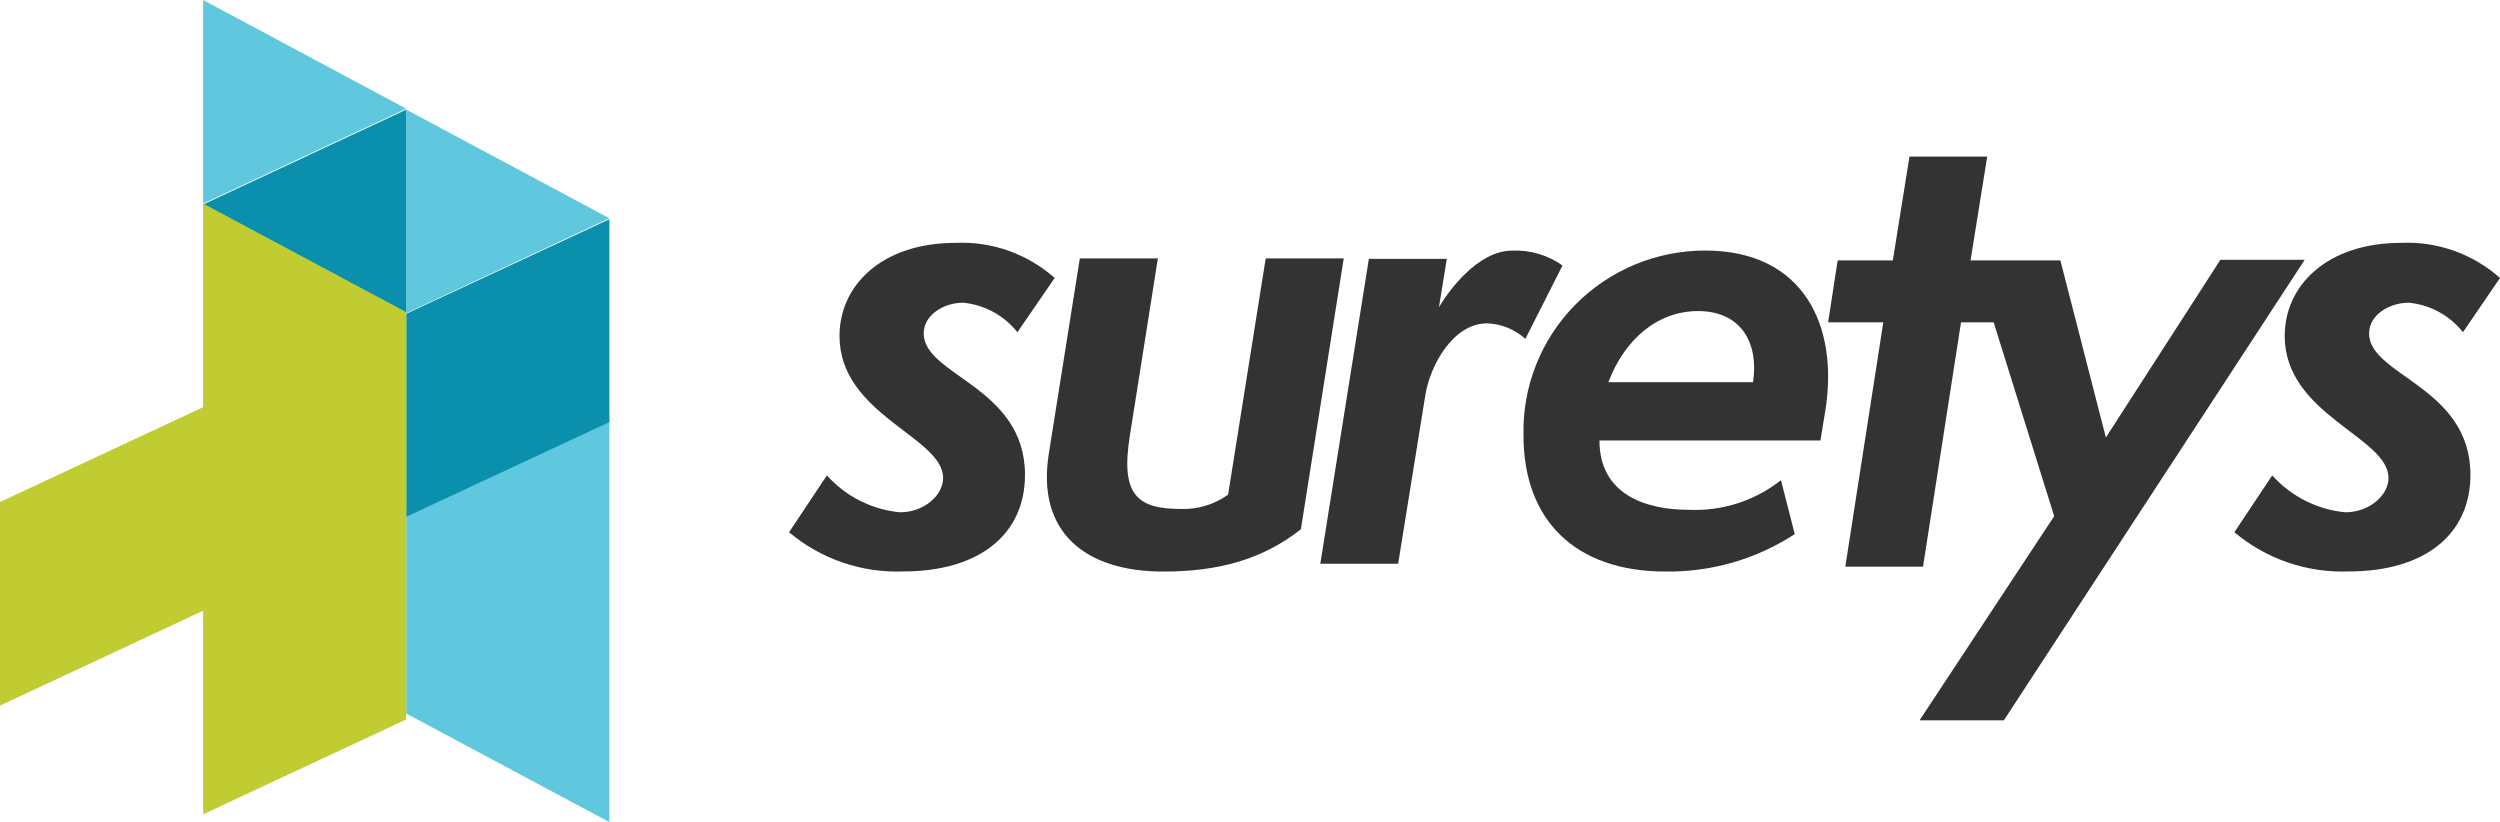<?xml version="1.0" encoding="UTF-8"?>
<svg width="520px" height="171px" viewBox="0 0 520 171" version="1.1" xmlns="http://www.w3.org/2000/svg" xmlns:xlink="http://www.w3.org/1999/xlink">
    <title>suretys logo 3C Neg</title>
    <g id="Updated-design" stroke="none" stroke-width="1" fill="none" fill-rule="evenodd">
        <g id="suretys-logo-3C-Neg" fill-rule="nonzero">
            <path d="M211.619,69.101 C208.834,65.606 204.766,63.392 200.338,62.962 C196.361,62.962 192.131,65.463 192.131,69.356 C192.131,78.166 213.199,80.412 213.199,98.77 C213.199,110.962 203.948,118.863 187.816,118.863 C179.191,119.177 170.755,116.273 164.125,110.706 L171.994,98.884 C175.931,103.267 181.354,106.004 187.195,106.557 C192.074,106.557 196.164,103.147 196.164,99.395 C196.164,90.87 174.617,86.323 174.617,69.868 C174.617,59.438 183.331,50.515 198.787,50.515 C206.328,50.178 213.706,52.795 219.375,57.818 L211.619,69.101 Z" id="Path" fill="#333333"></path>
            <path d="M263.267,53.743 L279.5,53.743 L270.584,110.092 C262.398,116.533 253.09,118.886 241.959,118.886 C225.726,118.886 215.549,110.708 218.156,94.352 L224.605,53.743 L240.838,53.743 L235.006,90.655 C233.016,103.034 236.632,105.863 245.66,105.863 C249.159,105.97 252.597,104.927 255.445,102.894 L263.267,53.743 Z" id="Path" fill="#333333"></path>
            <path d="M274.625,117.257 L284.723,53.842 L300.941,53.842 L299.305,63.892 C301.195,60.692 307.287,52.13 314.536,52.13 C318.272,51.968 321.956,53.055 325,55.218 L317.272,70.489 C315.084,68.499 312.252,67.354 309.29,67.261 C302.295,67.261 297.443,75.935 296.456,82.279 L290.815,117.257 L274.625,117.257 Z" id="Path" fill="#333333"></path>
            <path d="M373.31,111.094 C365.343,116.29 355.994,119.002 346.462,118.882 C327.458,118.882 316.888,108.024 316.888,90.606 C316.622,80.488 320.486,70.693 327.6,63.445 C334.715,56.197 344.478,52.111 354.671,52.114 C375.166,52.114 382.503,67.773 379.664,85.442 L378.652,91.611 L332.687,91.611 C332.687,102.776 342.133,106.042 351.326,106.042 C358.239,106.346 365.03,104.155 370.443,99.873 L373.31,111.094 Z M364.623,79.497 C365.86,71.486 362.262,64.703 353.181,64.703 C344.748,64.703 337.888,70.621 334.543,79.497 L364.623,79.497 Z" id="Shape" fill="#333333"></path>
            <polygon id="Path" fill="#333333" points="461.84 54.045 438.022 91.002 428.556 54.158 410.658 54.158 410.658 54.158 409.876 54.158 413.338 32.571 397.171 32.571 393.709 54.158 382.233 54.158 380.25 67.042 391.726 67.042 383.824 117.872 399.991 117.872 407.893 67.042 414.678 67.042 427.272 107.362 399.265 149.829 416.801 149.829 479.375 54.045"></polygon>
            <path d="M512.297,69.101 C509.52,65.594 505.445,63.377 501.01,62.963 C497.031,62.963 492.77,65.464 492.77,69.357 C492.77,78.167 513.849,80.412 513.849,98.77 C513.849,110.962 504.621,118.863 488.453,118.863 C479.824,119.177 471.384,116.273 464.75,110.706 L472.623,98.884 C476.562,103.267 481.988,106.004 487.832,106.557 C492.685,106.557 496.805,103.147 496.805,99.396 C496.805,90.87 475.219,86.323 475.219,69.869 C475.219,59.439 483.966,50.515 499.429,50.515 C506.967,50.174 514.342,52.792 520,57.819 L512.297,69.101 Z" id="Path" fill="#333333"></path>
            <polygon id="Path" fill="#5FC8DE" points="84.5 148.417 126.75 171 126.75 128.657 126.75 86.314 84.5 106.074"></polygon>
            <polygon id="Path" fill="#5FC8DE" points="42.25 0 42.25 42.343 84.5 22.611"></polygon>
            <polygon id="Path" fill="#5FC8DE" points="126.75 45.398 84.5 22.8 84.5 65.143"></polygon>
            <polygon id="Path" fill="#0A90AC" points="84.5 22.8 42.25 42.545 84.5 65.143"></polygon>
            <polygon id="Path" fill="#0A90AC" points="84.5 65.263 84.5 107.486 126.75 87.795 126.75 45.6"></polygon>
            <polygon id="Path" fill="#C1CC32" points="84.5 64.926 42.25 42.343 42.25 84.686 0 104.417 0 146.76 42.25 127.029 42.25 169.371 84.5 149.64 84.5 107.297"></polygon>
        </g>
    </g>
</svg>